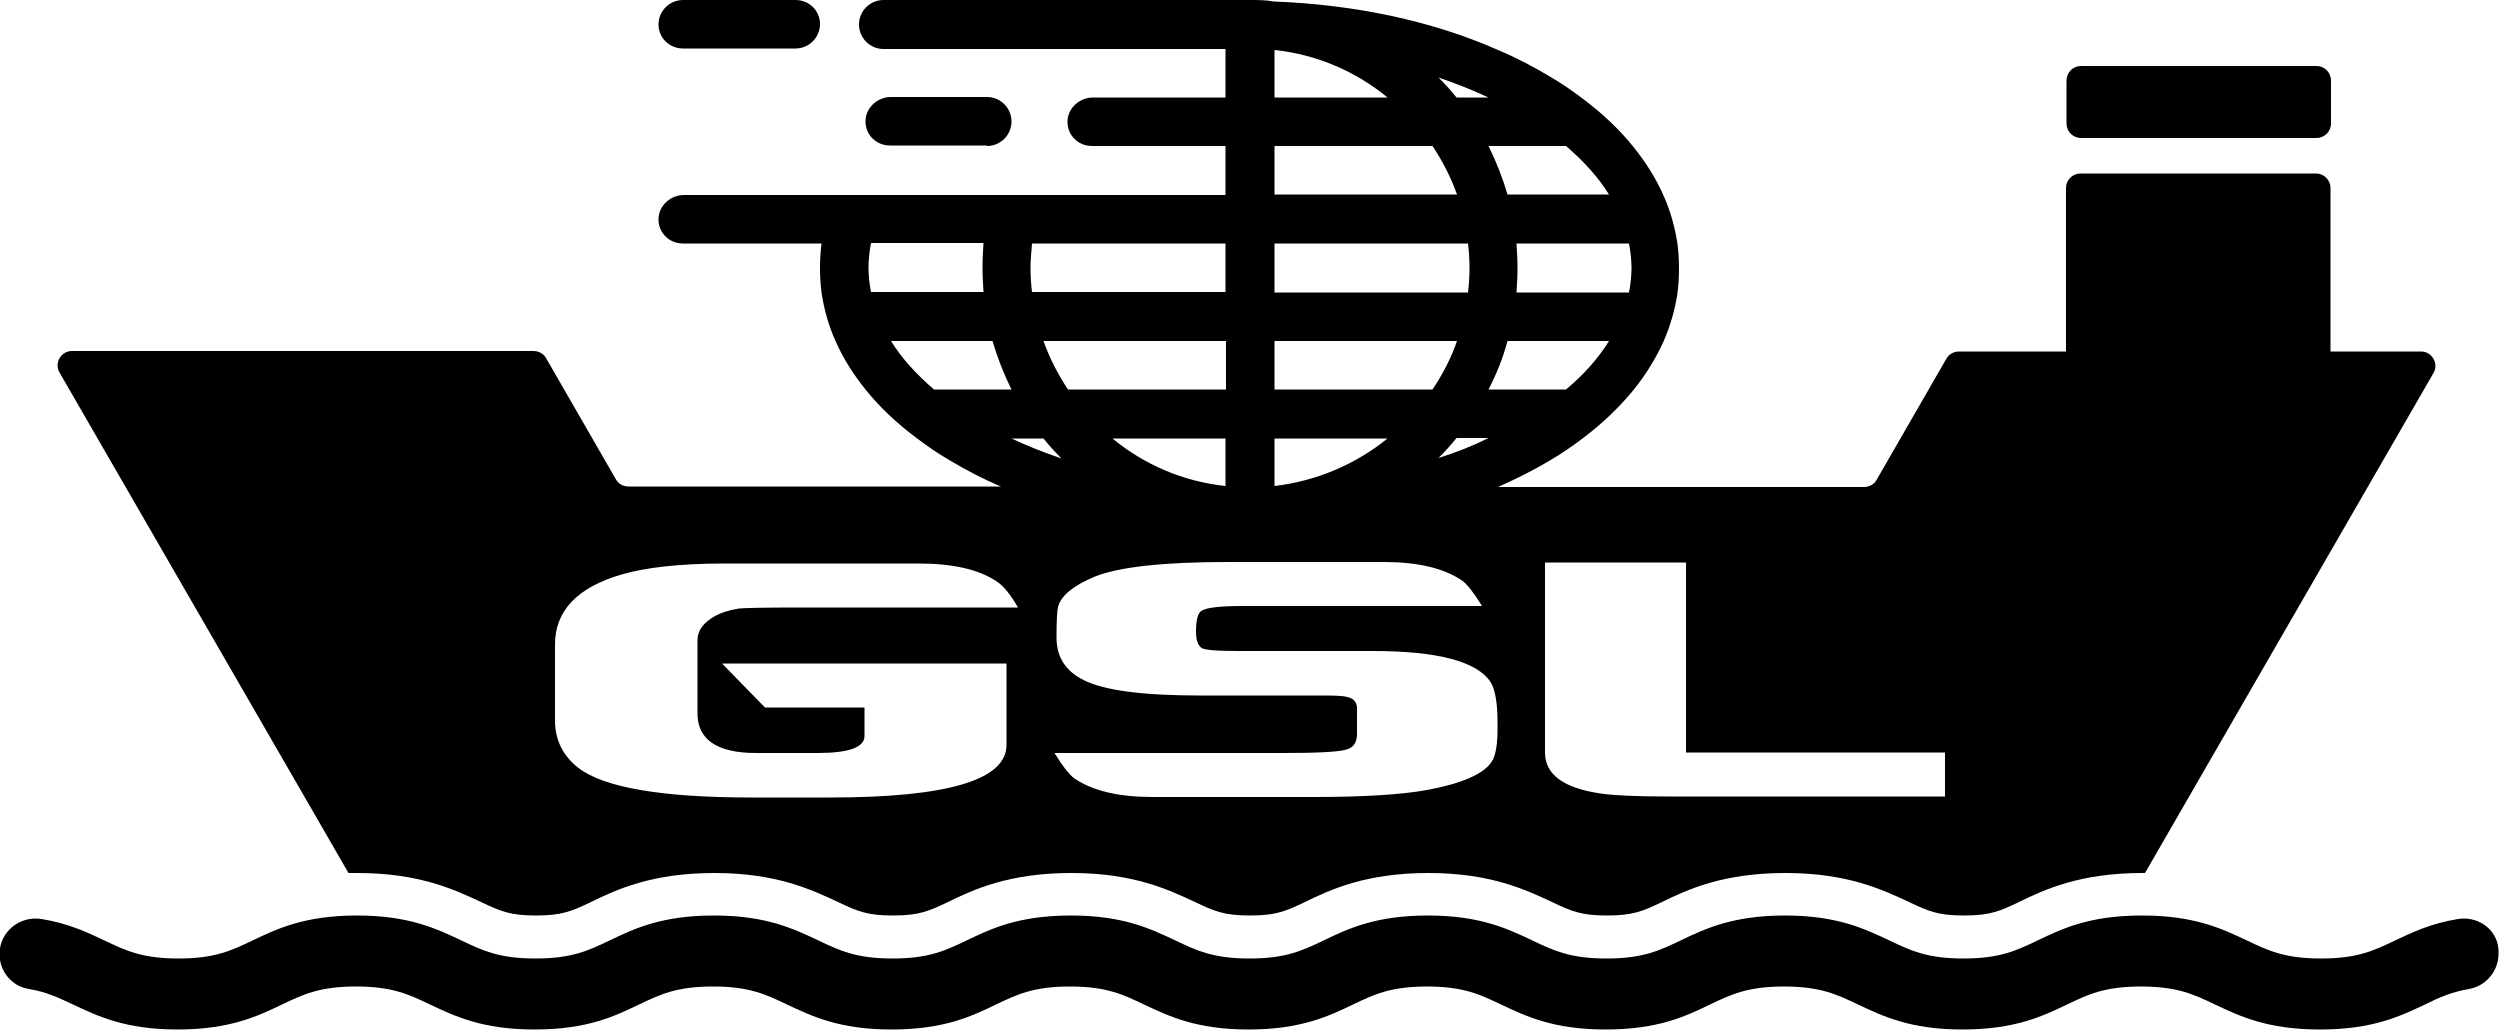 <svg xmlns="http://www.w3.org/2000/svg" xmlns:xlink="http://www.w3.org/1999/xlink" id="&#x56FE;&#x5C42;_1" x="0px" y="0px" viewBox="0 0 500 206" style="enable-background:new 0 0 500 206;" xml:space="preserve"><image style="overflow:visible;" width="736" height="354" transform="matrix(1 0 0 1 122.121 -3033.528)"></image><g>	<path d="M416.2,27.6h47.1c1.6,0,2.9-1.3,2.9-2.9v-8.6c0-1.6-1.3-2.9-2.9-2.9h-47.1c-1.6,0-2.9,1.3-2.9,2.9v8.6  C413.3,26.3,414.6,27.6,416.2,27.6z"></path>	<path d="M491.6,183.8c-5.5,0.9-9.2,2.7-12.6,4.3c-4.2,2-7.5,3.6-14.8,3.6c-7.3,0-10.6-1.6-14.8-3.6c-4.9-2.3-10.4-5-21-5  c-10.6,0-16.1,2.7-20.9,5c-4.2,2-7.5,3.6-14.8,3.6c-7.3,0-10.6-1.6-14.8-3.6c-4.9-2.3-10.4-5-20.9-5s-16.1,2.7-20.9,5  c-4.2,2-7.5,3.6-14.8,3.6c-7.3,0-10.6-1.6-14.8-3.6c-4.9-2.3-10.4-5-20.9-5c-10.6,0-16.1,2.7-20.9,5c-4.2,2-7.5,3.6-14.8,3.6  s-10.6-1.6-14.8-3.6c-4.9-2.3-10.4-5-20.9-5c-10.6,0-16.1,2.7-20.9,5c-4.2,2-7.5,3.6-14.8,3.6c-7.3,0-10.6-1.6-14.8-3.6  c-4.9-2.3-10.4-5-20.9-5c-10.6,0-16.1,2.7-20.9,5c-4.2,2-7.5,3.6-14.8,3.6s-10.6-1.6-14.8-3.6c-4.9-2.3-10.4-5-20.9-5  s-16.1,2.7-20.9,5c-4.2,2-7.5,3.6-14.8,3.6c-7.3,0-10.6-1.6-14.8-3.6c-3.4-1.6-7.1-3.4-12.6-4.3c-4.4-0.7-8.4,2.6-8.4,7  c0,3.5,2.5,6.5,5.9,7c3.6,0.6,6,1.8,8.8,3.1c4.9,2.3,10.4,5,20.9,5s16.1-2.7,20.9-5c4.2-2,7.5-3.6,14.8-3.6  c7.3,0,10.6,1.6,14.8,3.6c4.9,2.3,10.4,5,20.9,5c10.6,0,16.1-2.7,20.9-5c4.2-2,7.5-3.6,14.8-3.6c7.3,0,10.6,1.6,14.8,3.6  c4.9,2.3,10.4,5,20.9,5c10.6,0,16.1-2.7,20.9-5c4.2-2,7.5-3.6,14.8-3.6s10.6,1.6,14.8,3.6c4.9,2.3,10.4,5,20.9,5s16.1-2.7,20.9-5  c4.2-2,7.5-3.6,14.8-3.6c7.3,0,10.6,1.6,14.8,3.6c4.9,2.3,10.4,5,20.9,5c10.6,0,16.1-2.7,20.9-5c4.2-2,7.5-3.6,14.8-3.6  c7.3,0,10.6,1.6,14.8,3.6c4.9,2.3,10.4,5,20.9,5s16.1-2.7,20.9-5c4.2-2,7.5-3.6,14.8-3.6c7.3,0,10.6,1.6,14.8,3.6  c4.9,2.3,10.4,5,21,5c10.6,0,16.1-2.7,21-5c2.8-1.4,5.3-2.5,8.8-3.1c3.4-0.6,5.9-3.6,5.9-7v0C500,186.4,496,183.1,491.6,183.8z"></path>	<path d="M69.7,174.6c0.6,0,1.2,0,1.8,0c12.5,0,19.5,3.4,24.7,5.8c3.8,1.8,5.7,2.7,11,2.7h0c5.3,0,7.2-0.9,11-2.7  c5.1-2.5,12.2-5.8,24.7-5.8c12.5,0,19.5,3.4,24.7,5.8c3.8,1.8,5.7,2.7,11,2.7h0c5.3,0,7.2-0.9,11-2.7c5.1-2.5,12.2-5.8,24.7-5.8  c12.5,0,19.5,3.4,24.7,5.8c3.8,1.8,5.7,2.7,11,2.7h0c5.3,0,7.2-0.9,11-2.7c5.1-2.5,12.2-5.8,24.7-5.8c12.5,0,19.5,3.4,24.7,5.8  c3.8,1.8,5.7,2.7,11,2.7h0c5.3,0,7.2-0.9,11-2.7c5.1-2.5,12.2-5.8,24.7-5.8c12.5,0,19.5,3.4,24.7,5.8c3.8,1.8,5.7,2.7,11,2.7h0  c5.3,0,7.2-0.9,11-2.7c5.1-2.5,12.2-5.8,24.7-5.8c0.2,0,0.3,0,0.5,0l57.7-100c1.1-1.9-0.3-4.3-2.5-4.3h-18.1V37.6  c0-1.6-1.3-2.9-2.9-2.9h-47.1c-1.6,0-2.9,1.3-2.9,2.9v32.7h-21.4c-1,0-2,0.5-2.5,1.4l-14,24.3c-0.5,0.9-1.5,1.4-2.5,1.4h-73.2  c3.6-1.6,7-3.3,10.2-5.2c2.4-1.4,4.6-2.9,6.7-4.5c4-3,7.4-6.3,10.2-9.7c2.5-3.1,4.5-6.4,6-9.7c1.4-3.2,2.3-6.4,2.8-9.7  c0.2-1.6,0.3-3.2,0.3-4.9c0-1.6-0.1-3.3-0.3-4.9c-0.5-3.3-1.4-6.6-2.8-9.7c-1.5-3.4-3.5-6.6-6-9.7c-2.8-3.5-6.2-6.7-10.2-9.7  c-2.1-1.6-4.3-3.1-6.7-4.5c-3.2-1.9-6.6-3.7-10.2-5.2c-13.1-5.8-28.6-9.1-44.9-9.7C253.3,0,251.6,0,250,0h-4.9h-68.4  c-2.7,0-4.9,2.2-4.9,4.9c0,2.7,2.2,4.9,4.9,4.9c6.7,0,68.4,0,68.4,0v9.7h-26.5c-2.7,0-5,2.1-5.1,4.7c-0.1,2.8,2.1,5,4.9,5h26.7V39  H136.8c-2.7,0-5,2.1-5.1,4.7c-0.1,2.8,2.1,5,4.9,5h27.7c-0.2,1.6-0.3,3.2-0.3,4.9c0,1.6,0.1,3.3,0.3,4.9c0.5,3.3,1.4,6.6,2.8,9.7  c1.5,3.4,3.5,6.6,6,9.7c2.8,3.5,6.2,6.7,10.2,9.7c2.1,1.6,4.3,3.1,6.7,4.5c3.2,1.9,6.6,3.7,10.2,5.2h-74.5c-1,0-2-0.5-2.5-1.4  l-14-24.3c-0.5-0.9-1.5-1.4-2.5-1.4H14.4c-2.2,0-3.6,2.4-2.5,4.3L69.7,174.6z M213.6,77.9c-2-3-3.7-6.3-4.9-9.7h36.5v9.7H213.6z   M245.1,87.7v9.5c-8.5-0.9-16.3-4.3-22.6-9.5H245.1z M287.7,91.6c1.3-1.3,2.5-2.6,3.6-4h6.4C294.5,89.2,291.2,90.5,287.7,91.6z   M325.8,48.7c0.3,1.6,0.5,3.2,0.5,4.9c0,1.6-0.2,3.3-0.5,4.9h-22.5c0.1-1.6,0.2-3.2,0.2-4.9c0-1.6-0.1-3.3-0.2-4.9H325.8z   M313.2,29.2c3.6,3.1,6.5,6.3,8.6,9.7h-20.3c-1-3.4-2.3-6.7-3.8-9.7H313.2z M301.5,68.2h20.3c-2.1,3.4-5,6.7-8.6,9.7h-15.5  C299.3,74.8,300.6,71.6,301.5,68.2z M297.7,19.5h-6.4c-1.1-1.4-2.3-2.7-3.6-4C291.2,16.7,294.5,18,297.7,19.5z M254.9,10  c8.5,0.9,16.3,4.3,22.6,9.5h-22.6V10z M254.9,29.2h31.6c2,3,3.7,6.3,4.9,9.7h-36.5V29.2z M254.9,48.7h38.7c0.2,1.6,0.3,3.2,0.3,4.9  s-0.1,3.3-0.3,4.9h-38.7V48.7z M254.9,68.2h36.5c-1.2,3.5-2.9,6.7-4.9,9.7h-31.6V68.2z M254.9,87.7h22.6  c-6.3,5.1-14.1,8.5-22.6,9.5V87.7z M206.4,48.7h38.7v9.7h-38.7c-0.2-1.6-0.3-3.2-0.3-4.9S206.3,50.3,206.4,48.7z M208.7,87.7  c1.1,1.4,2.3,2.7,3.6,4c-3.5-1.2-6.8-2.5-10-4H208.7z M174.2,58.4c-0.3-1.6-0.5-3.2-0.5-4.9c0-1.6,0.2-3.3,0.5-4.9h22.5  c-0.1,1.6-0.2,3.2-0.2,4.9c0,1.6,0.1,3.3,0.2,4.9H174.2z M186.8,77.9c-3.6-3.1-6.5-6.3-8.6-9.7h20.3c1,3.4,2.3,6.7,3.8,9.7H186.8z   M298.3,152.4c-1.6,2.4-5.9,4.3-12.9,5.6c-5,0.9-12.5,1.4-22.5,1.4h-32.4c-6.7,0-11.9-1.2-15.6-3.7c-1.1-0.8-2.4-2.5-4-5.1h45.6  c6.9,0,11.2-0.2,12.8-0.7c1.4-0.4,2.1-1.4,2.1-3.1v-4.7c0.1-1.3-0.4-2.1-1.3-2.5c-0.9-0.4-2.6-0.5-5-0.5H240  c-11.4,0-19.2-1-23.3-3.1c-3.6-1.8-5.4-4.6-5.4-8.5c0-3.2,0.1-5.2,0.3-6.1c0.6-2.3,3.1-4.3,7.4-6.1c4.8-1.9,13.6-2.9,26.6-2.9h31.1  c6.8,0,12,1.2,15.7,3.7c1.1,0.8,2.4,2.5,4,5.1h-47.8c-4.4,0-7.2,0.3-8.2,0.9c-0.8,0.4-1.2,1.8-1.2,4.2c0,1.6,0.3,2.6,1,3.2  c0.5,0.5,3,0.7,7.4,0.7h26.9c13.1,0,20.9,2.1,23.6,6.2c0.9,1.4,1.4,4.1,1.4,8C299.6,148.5,299.2,151.1,298.3,152.4z M308.9,112.5  h28.3v38H389v8.8h-55c-6.5,0-11.2-0.2-13.9-0.6c-7.4-1.1-11.1-3.8-11.1-8.2V112.5z M111,128.9c0-6.7,4.4-11.4,13.3-14  c4.8-1.4,11.7-2.2,20.6-2.2h38.8c6.9,0,12.2,1.2,15.8,3.7c1.2,0.8,2.6,2.5,4.1,5.1h-44c-6.9,0-10.9,0.1-11.8,0.2  c-1.9,0.3-3.5,0.8-4.8,1.5c-2.3,1.3-3.5,2.9-3.5,4.8v14.7c0,5.2,3.9,7.9,11.7,7.9h12.3c6.2,0,9.4-1.1,9.4-3.4v-5.7h-19.9l-8.6-8.8  h56.9v16.3c0,7-11.8,10.5-35.3,10.5h-15.7c-18,0-29.5-2-34.6-5.9c-3.1-2.4-4.7-5.6-4.7-9.5V128.9z"></path>	<path d="M136.6,9.7h22.5c2.7,0,4.9-2.2,4.9-4.9S161.8,0,159.1,0h-22.5c-2.7,0-4.9,2.2-4.9,4.9S133.9,9.7,136.6,9.7z"></path>	<path d="M197.4,29.2c2.7,0,4.9-2.2,4.9-4.9s-2.2-4.9-4.9-4.9h-19.2c-2.7,0-5,2.1-5.1,4.7c-0.1,2.8,2.1,5,4.9,5H197.4z"></path></g></svg>